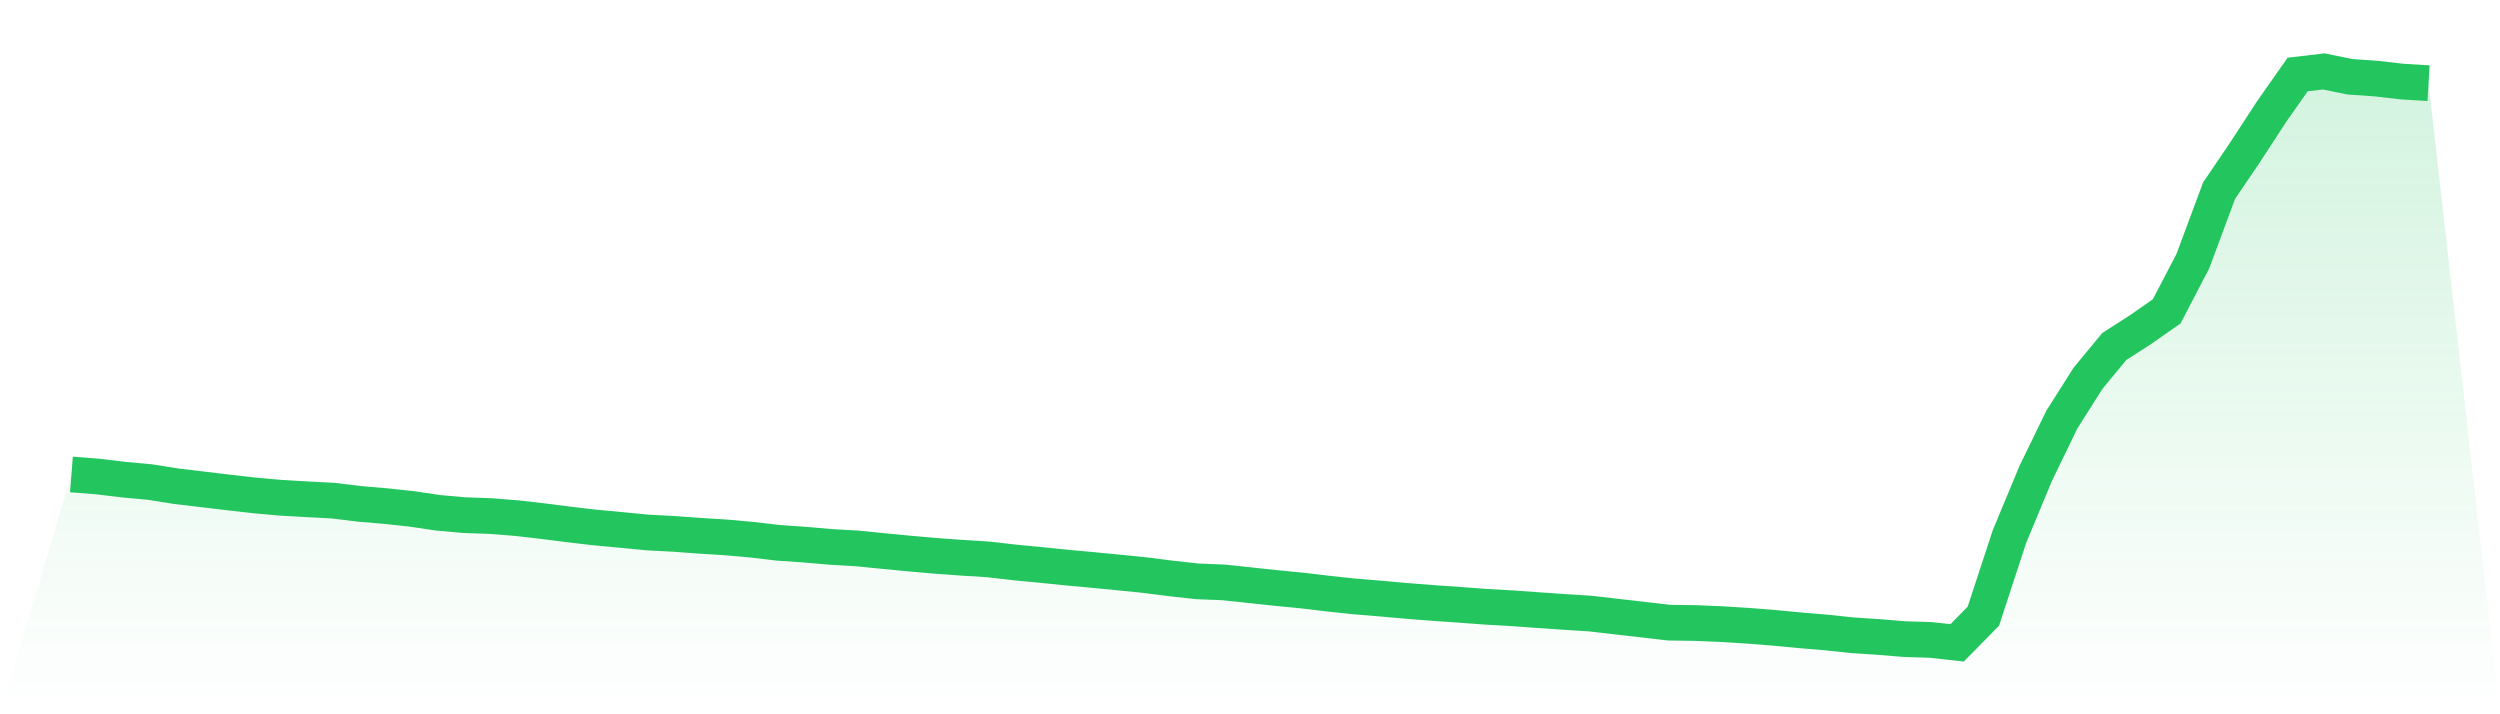 <svg viewBox="0 0 140 40" xmlns="http://www.w3.org/2000/svg">
<defs>
<linearGradient id="gradient" x1="0" x2="0" y1="0" y2="1">
<stop offset="0%" stop-color="#22c55e" stop-opacity="0.2"/>
<stop offset="100%" stop-color="#22c55e" stop-opacity="0"/>
</linearGradient>
</defs>
<path d="M4,26.57 L4,26.57 L5.467,26.685 L6.933,26.861 L8.4,26.995 L9.867,27.229 L11.333,27.403 L12.8,27.579 L14.267,27.745 L15.733,27.875 L17.2,27.96 L18.667,28.037 L20.133,28.217 L21.6,28.341 L23.067,28.499 L24.533,28.717 L26,28.848 L27.467,28.899 L28.933,29.015 L30.4,29.184 L31.867,29.371 L33.333,29.541 L34.8,29.678 L36.267,29.82 L37.733,29.897 L39.2,30.004 L40.667,30.095 L42.133,30.228 L43.6,30.399 L45.067,30.5 L46.533,30.627 L48,30.712 L49.467,30.859 L50.933,30.999 L52.4,31.128 L53.867,31.234 L55.333,31.325 L56.8,31.494 L58.267,31.635 L59.733,31.784 L61.2,31.919 L62.667,32.061 L64.133,32.208 L65.6,32.396 L67.067,32.556 L68.533,32.615 L70,32.771 L71.467,32.928 L72.933,33.071 L74.4,33.246 L75.867,33.402 L77.333,33.522 L78.8,33.653 L80.267,33.768 L81.733,33.869 L83.2,33.978 L84.667,34.062 L86.133,34.167 L87.6,34.267 L89.067,34.361 L90.533,34.531 L92,34.698 L93.467,34.868 L94.933,34.889 L96.4,34.95 L97.867,35.041 L99.333,35.157 L100.8,35.296 L102.267,35.419 L103.733,35.575 L105.2,35.671 L106.667,35.791 L108.133,35.837 L109.6,36 L111.067,34.508 L112.533,30.039 L114,26.51 L115.467,23.491 L116.933,21.177 L118.4,19.404 L119.867,18.461 L121.333,17.438 L122.8,14.625 L124.267,10.681 L125.733,8.515 L127.2,6.264 L128.667,4.173 L130.133,4 L131.6,4.3 L133.067,4.402 L134.533,4.57 L136,4.658 L140,40 L0,40 z" fill="url(#gradient)"/>
<path d="M4,26.57 L4,26.57 L5.467,26.685 L6.933,26.861 L8.4,26.995 L9.867,27.229 L11.333,27.403 L12.8,27.579 L14.267,27.745 L15.733,27.875 L17.2,27.96 L18.667,28.037 L20.133,28.217 L21.6,28.341 L23.067,28.499 L24.533,28.717 L26,28.848 L27.467,28.899 L28.933,29.015 L30.4,29.184 L31.867,29.371 L33.333,29.541 L34.8,29.678 L36.267,29.82 L37.733,29.897 L39.2,30.004 L40.667,30.095 L42.133,30.228 L43.6,30.399 L45.067,30.5 L46.533,30.627 L48,30.712 L49.467,30.859 L50.933,30.999 L52.4,31.128 L53.867,31.234 L55.333,31.325 L56.8,31.494 L58.267,31.635 L59.733,31.784 L61.2,31.919 L62.667,32.061 L64.133,32.208 L65.6,32.396 L67.067,32.556 L68.533,32.615 L70,32.771 L71.467,32.928 L72.933,33.071 L74.4,33.246 L75.867,33.402 L77.333,33.522 L78.8,33.653 L80.267,33.768 L81.733,33.869 L83.2,33.978 L84.667,34.062 L86.133,34.167 L87.6,34.267 L89.067,34.361 L90.533,34.531 L92,34.698 L93.467,34.868 L94.933,34.889 L96.4,34.95 L97.867,35.041 L99.333,35.157 L100.8,35.296 L102.267,35.419 L103.733,35.575 L105.2,35.671 L106.667,35.791 L108.133,35.837 L109.6,36 L111.067,34.508 L112.533,30.039 L114,26.51 L115.467,23.491 L116.933,21.177 L118.4,19.404 L119.867,18.461 L121.333,17.438 L122.8,14.625 L124.267,10.681 L125.733,8.515 L127.2,6.264 L128.667,4.173 L130.133,4 L131.6,4.3 L133.067,4.402 L134.533,4.57 L136,4.658" fill="none" stroke="#22c55e" stroke-width="2"/>
</svg>